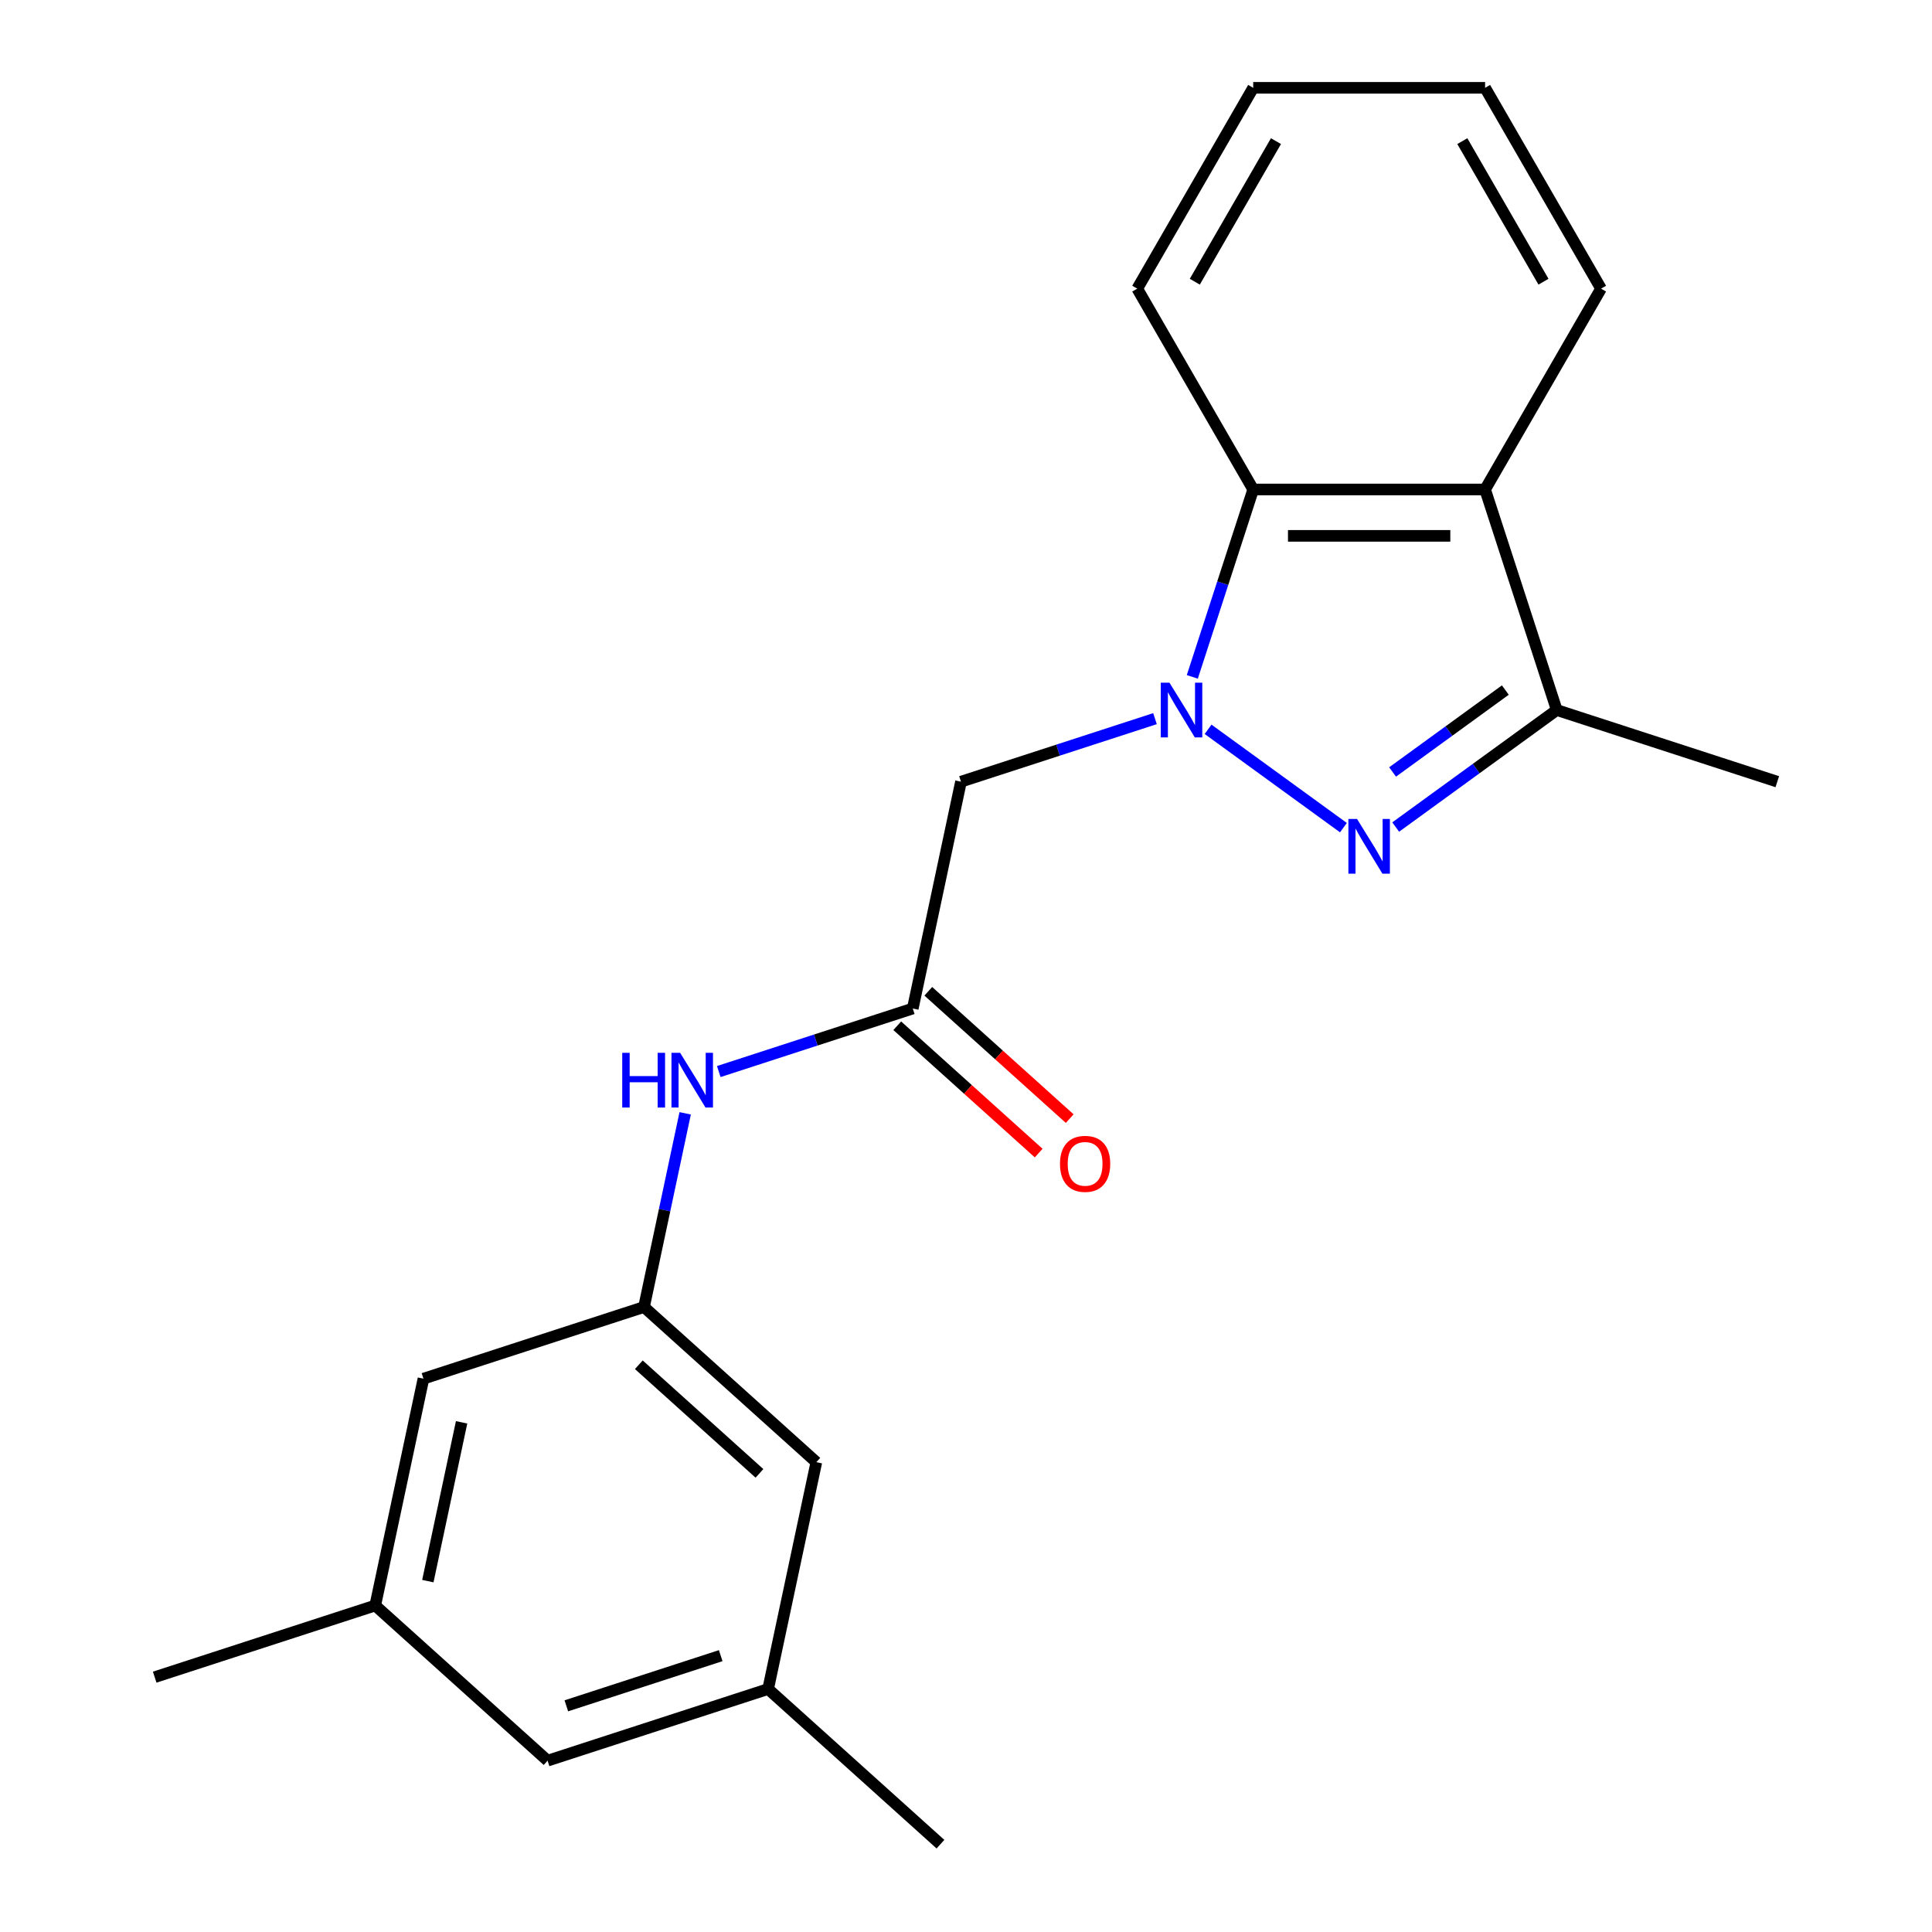 <?xml version='1.0' encoding='iso-8859-1'?>
<svg version='1.1' baseProfile='full'
              xmlns='http://www.w3.org/2000/svg'
                      xmlns:rdkit='http://www.rdkit.org/xml'
                      xmlns:xlink='http://www.w3.org/1999/xlink'
                  xml:space='preserve'
width='1000px' height='1000px' viewBox='0 0 1000 1000'>
<!-- END OF HEADER -->
<rect style='opacity:1.0;fill:#FFFFFF;stroke:none' width='1000' height='1000' x='0' y='0'> </rect>
<path class='bond-0' d='M 625.301,377.492 L 695.351,428.386' style='fill:none;fill-rule:evenodd;stroke:#0000FF;stroke-width:6px;stroke-linecap:butt;stroke-linejoin:miter;stroke-opacity:1' />
<path class='bond-2' d='M 617.136,350.348 L 632.894,301.851' style='fill:none;fill-rule:evenodd;stroke:#0000FF;stroke-width:6px;stroke-linecap:butt;stroke-linejoin:miter;stroke-opacity:1' />
<path class='bond-2' d='M 632.894,301.851 L 648.652,253.353' style='fill:none;fill-rule:evenodd;stroke:#000000;stroke-width:6px;stroke-linecap:butt;stroke-linejoin:miter;stroke-opacity:1' />
<path class='bond-4' d='M 597.82,371.973 L 547.612,388.287' style='fill:none;fill-rule:evenodd;stroke:#0000FF;stroke-width:6px;stroke-linecap:butt;stroke-linejoin:miter;stroke-opacity:1' />
<path class='bond-4' d='M 547.612,388.287 L 497.405,404.6' style='fill:none;fill-rule:evenodd;stroke:#000000;stroke-width:6px;stroke-linecap:butt;stroke-linejoin:miter;stroke-opacity:1' />
<path class='bond-1' d='M 722.408,428.078 L 764.091,397.793' style='fill:none;fill-rule:evenodd;stroke:#0000FF;stroke-width:6px;stroke-linecap:butt;stroke-linejoin:miter;stroke-opacity:1' />
<path class='bond-1' d='M 764.091,397.793 L 805.773,367.509' style='fill:none;fill-rule:evenodd;stroke:#000000;stroke-width:6px;stroke-linecap:butt;stroke-linejoin:miter;stroke-opacity:1' />
<path class='bond-1' d='M 720.802,399.571 L 749.98,378.372' style='fill:none;fill-rule:evenodd;stroke:#0000FF;stroke-width:6px;stroke-linecap:butt;stroke-linejoin:miter;stroke-opacity:1' />
<path class='bond-1' d='M 749.98,378.372 L 779.158,357.173' style='fill:none;fill-rule:evenodd;stroke:#000000;stroke-width:6px;stroke-linecap:butt;stroke-linejoin:miter;stroke-opacity:1' />
<path class='bond-15' d='M 805.773,367.509 L 919.929,404.6' style='fill:none;fill-rule:evenodd;stroke:#000000;stroke-width:6px;stroke-linecap:butt;stroke-linejoin:miter;stroke-opacity:1' />
<path class='bond-21' d='M 805.773,367.509 L 768.682,253.353' style='fill:none;fill-rule:evenodd;stroke:#000000;stroke-width:6px;stroke-linecap:butt;stroke-linejoin:miter;stroke-opacity:1' />
<path class='bond-3' d='M 648.652,253.353 L 768.682,253.353' style='fill:none;fill-rule:evenodd;stroke:#000000;stroke-width:6px;stroke-linecap:butt;stroke-linejoin:miter;stroke-opacity:1' />
<path class='bond-3' d='M 666.656,277.359 L 750.678,277.359' style='fill:none;fill-rule:evenodd;stroke:#000000;stroke-width:6px;stroke-linecap:butt;stroke-linejoin:miter;stroke-opacity:1' />
<path class='bond-16' d='M 648.652,253.353 L 588.637,149.404' style='fill:none;fill-rule:evenodd;stroke:#000000;stroke-width:6px;stroke-linecap:butt;stroke-linejoin:miter;stroke-opacity:1' />
<path class='bond-14' d='M 768.682,253.353 L 828.697,149.404' style='fill:none;fill-rule:evenodd;stroke:#000000;stroke-width:6px;stroke-linecap:butt;stroke-linejoin:miter;stroke-opacity:1' />
<path class='bond-5' d='M 497.405,404.6 L 472.449,522.007' style='fill:none;fill-rule:evenodd;stroke:#000000;stroke-width:6px;stroke-linecap:butt;stroke-linejoin:miter;stroke-opacity:1' />
<path class='bond-6' d='M 472.449,522.007 L 422.242,538.321' style='fill:none;fill-rule:evenodd;stroke:#000000;stroke-width:6px;stroke-linecap:butt;stroke-linejoin:miter;stroke-opacity:1' />
<path class='bond-6' d='M 422.242,538.321 L 372.034,554.634' style='fill:none;fill-rule:evenodd;stroke:#0000FF;stroke-width:6px;stroke-linecap:butt;stroke-linejoin:miter;stroke-opacity:1' />
<path class='bond-8' d='M 464.418,530.927 L 501.017,563.882' style='fill:none;fill-rule:evenodd;stroke:#000000;stroke-width:6px;stroke-linecap:butt;stroke-linejoin:miter;stroke-opacity:1' />
<path class='bond-8' d='M 501.017,563.882 L 537.617,596.836' style='fill:none;fill-rule:evenodd;stroke:#FF0000;stroke-width:6px;stroke-linecap:butt;stroke-linejoin:miter;stroke-opacity:1' />
<path class='bond-8' d='M 480.481,513.087 L 517.08,546.042' style='fill:none;fill-rule:evenodd;stroke:#000000;stroke-width:6px;stroke-linecap:butt;stroke-linejoin:miter;stroke-opacity:1' />
<path class='bond-8' d='M 517.08,546.042 L 553.68,578.996' style='fill:none;fill-rule:evenodd;stroke:#FF0000;stroke-width:6px;stroke-linecap:butt;stroke-linejoin:miter;stroke-opacity:1' />
<path class='bond-7' d='M 354.646,576.26 L 343.992,626.383' style='fill:none;fill-rule:evenodd;stroke:#0000FF;stroke-width:6px;stroke-linecap:butt;stroke-linejoin:miter;stroke-opacity:1' />
<path class='bond-7' d='M 343.992,626.383 L 333.338,676.506' style='fill:none;fill-rule:evenodd;stroke:#000000;stroke-width:6px;stroke-linecap:butt;stroke-linejoin:miter;stroke-opacity:1' />
<path class='bond-11' d='M 333.338,676.506 L 422.538,756.822' style='fill:none;fill-rule:evenodd;stroke:#000000;stroke-width:6px;stroke-linecap:butt;stroke-linejoin:miter;stroke-opacity:1' />
<path class='bond-11' d='M 330.655,706.394 L 393.095,762.615' style='fill:none;fill-rule:evenodd;stroke:#000000;stroke-width:6px;stroke-linecap:butt;stroke-linejoin:miter;stroke-opacity:1' />
<path class='bond-12' d='M 333.338,676.506 L 219.182,713.598' style='fill:none;fill-rule:evenodd;stroke:#000000;stroke-width:6px;stroke-linecap:butt;stroke-linejoin:miter;stroke-opacity:1' />
<path class='bond-9' d='M 194.227,831.005 L 219.182,713.598' style='fill:none;fill-rule:evenodd;stroke:#000000;stroke-width:6px;stroke-linecap:butt;stroke-linejoin:miter;stroke-opacity:1' />
<path class='bond-9' d='M 221.451,818.385 L 238.92,736.2' style='fill:none;fill-rule:evenodd;stroke:#000000;stroke-width:6px;stroke-linecap:butt;stroke-linejoin:miter;stroke-opacity:1' />
<path class='bond-13' d='M 194.227,831.005 L 283.426,911.321' style='fill:none;fill-rule:evenodd;stroke:#000000;stroke-width:6px;stroke-linecap:butt;stroke-linejoin:miter;stroke-opacity:1' />
<path class='bond-18' d='M 194.227,831.005 L 80.071,868.096' style='fill:none;fill-rule:evenodd;stroke:#000000;stroke-width:6px;stroke-linecap:butt;stroke-linejoin:miter;stroke-opacity:1' />
<path class='bond-10' d='M 397.582,874.23 L 422.538,756.822' style='fill:none;fill-rule:evenodd;stroke:#000000;stroke-width:6px;stroke-linecap:butt;stroke-linejoin:miter;stroke-opacity:1' />
<path class='bond-17' d='M 397.582,874.23 L 486.782,954.545' style='fill:none;fill-rule:evenodd;stroke:#000000;stroke-width:6px;stroke-linecap:butt;stroke-linejoin:miter;stroke-opacity:1' />
<path class='bond-23' d='M 397.582,874.23 L 283.426,911.321' style='fill:none;fill-rule:evenodd;stroke:#000000;stroke-width:6px;stroke-linecap:butt;stroke-linejoin:miter;stroke-opacity:1' />
<path class='bond-23' d='M 373.04,856.962 L 293.131,882.926' style='fill:none;fill-rule:evenodd;stroke:#000000;stroke-width:6px;stroke-linecap:butt;stroke-linejoin:miter;stroke-opacity:1' />
<path class='bond-22' d='M 828.697,149.404 L 768.682,45.455' style='fill:none;fill-rule:evenodd;stroke:#000000;stroke-width:6px;stroke-linecap:butt;stroke-linejoin:miter;stroke-opacity:1' />
<path class='bond-22' d='M 798.905,145.814 L 756.895,73.05' style='fill:none;fill-rule:evenodd;stroke:#000000;stroke-width:6px;stroke-linecap:butt;stroke-linejoin:miter;stroke-opacity:1' />
<path class='bond-20' d='M 588.637,149.404 L 648.652,45.455' style='fill:none;fill-rule:evenodd;stroke:#000000;stroke-width:6px;stroke-linecap:butt;stroke-linejoin:miter;stroke-opacity:1' />
<path class='bond-20' d='M 618.429,145.814 L 660.439,73.05' style='fill:none;fill-rule:evenodd;stroke:#000000;stroke-width:6px;stroke-linecap:butt;stroke-linejoin:miter;stroke-opacity:1' />
<path class='bond-19' d='M 768.682,45.455 L 648.652,45.455' style='fill:none;fill-rule:evenodd;stroke:#000000;stroke-width:6px;stroke-linecap:butt;stroke-linejoin:miter;stroke-opacity:1' />
<path  class='atom-0' d='M 605.3 353.349
L 614.58 368.349
Q 615.5 369.829, 616.98 372.509
Q 618.46 375.189, 618.54 375.349
L 618.54 353.349
L 622.3 353.349
L 622.3 381.669
L 618.42 381.669
L 608.46 365.269
Q 607.3 363.349, 606.06 361.149
Q 604.86 358.949, 604.5 358.269
L 604.5 381.669
L 600.82 381.669
L 600.82 353.349
L 605.3 353.349
' fill='#0000FF'/>
<path  class='atom-1' d='M 702.407 423.901
L 711.687 438.901
Q 712.607 440.381, 714.087 443.061
Q 715.567 445.741, 715.647 445.901
L 715.647 423.901
L 719.407 423.901
L 719.407 452.221
L 715.527 452.221
L 705.567 435.821
Q 704.407 433.901, 703.167 431.701
Q 701.967 429.501, 701.607 428.821
L 701.607 452.221
L 697.927 452.221
L 697.927 423.901
L 702.407 423.901
' fill='#0000FF'/>
<path  class='atom-7' d='M 322.074 544.939
L 325.914 544.939
L 325.914 556.979
L 340.394 556.979
L 340.394 544.939
L 344.234 544.939
L 344.234 573.259
L 340.394 573.259
L 340.394 560.179
L 325.914 560.179
L 325.914 573.259
L 322.074 573.259
L 322.074 544.939
' fill='#0000FF'/>
<path  class='atom-7' d='M 352.034 544.939
L 361.314 559.939
Q 362.234 561.419, 363.714 564.099
Q 365.194 566.779, 365.274 566.939
L 365.274 544.939
L 369.034 544.939
L 369.034 573.259
L 365.154 573.259
L 355.194 556.859
Q 354.034 554.939, 352.794 552.739
Q 351.594 550.539, 351.234 549.859
L 351.234 573.259
L 347.554 573.259
L 347.554 544.939
L 352.034 544.939
' fill='#0000FF'/>
<path  class='atom-9' d='M 548.649 602.403
Q 548.649 595.603, 552.009 591.803
Q 555.369 588.003, 561.649 588.003
Q 567.929 588.003, 571.289 591.803
Q 574.649 595.603, 574.649 602.403
Q 574.649 609.283, 571.249 613.203
Q 567.849 617.083, 561.649 617.083
Q 555.409 617.083, 552.009 613.203
Q 548.649 609.323, 548.649 602.403
M 561.649 613.883
Q 565.969 613.883, 568.289 611.003
Q 570.649 608.083, 570.649 602.403
Q 570.649 596.843, 568.289 594.043
Q 565.969 591.203, 561.649 591.203
Q 557.329 591.203, 554.969 594.003
Q 552.649 596.803, 552.649 602.403
Q 552.649 608.123, 554.969 611.003
Q 557.329 613.883, 561.649 613.883
' fill='#FF0000'/>
</svg>
